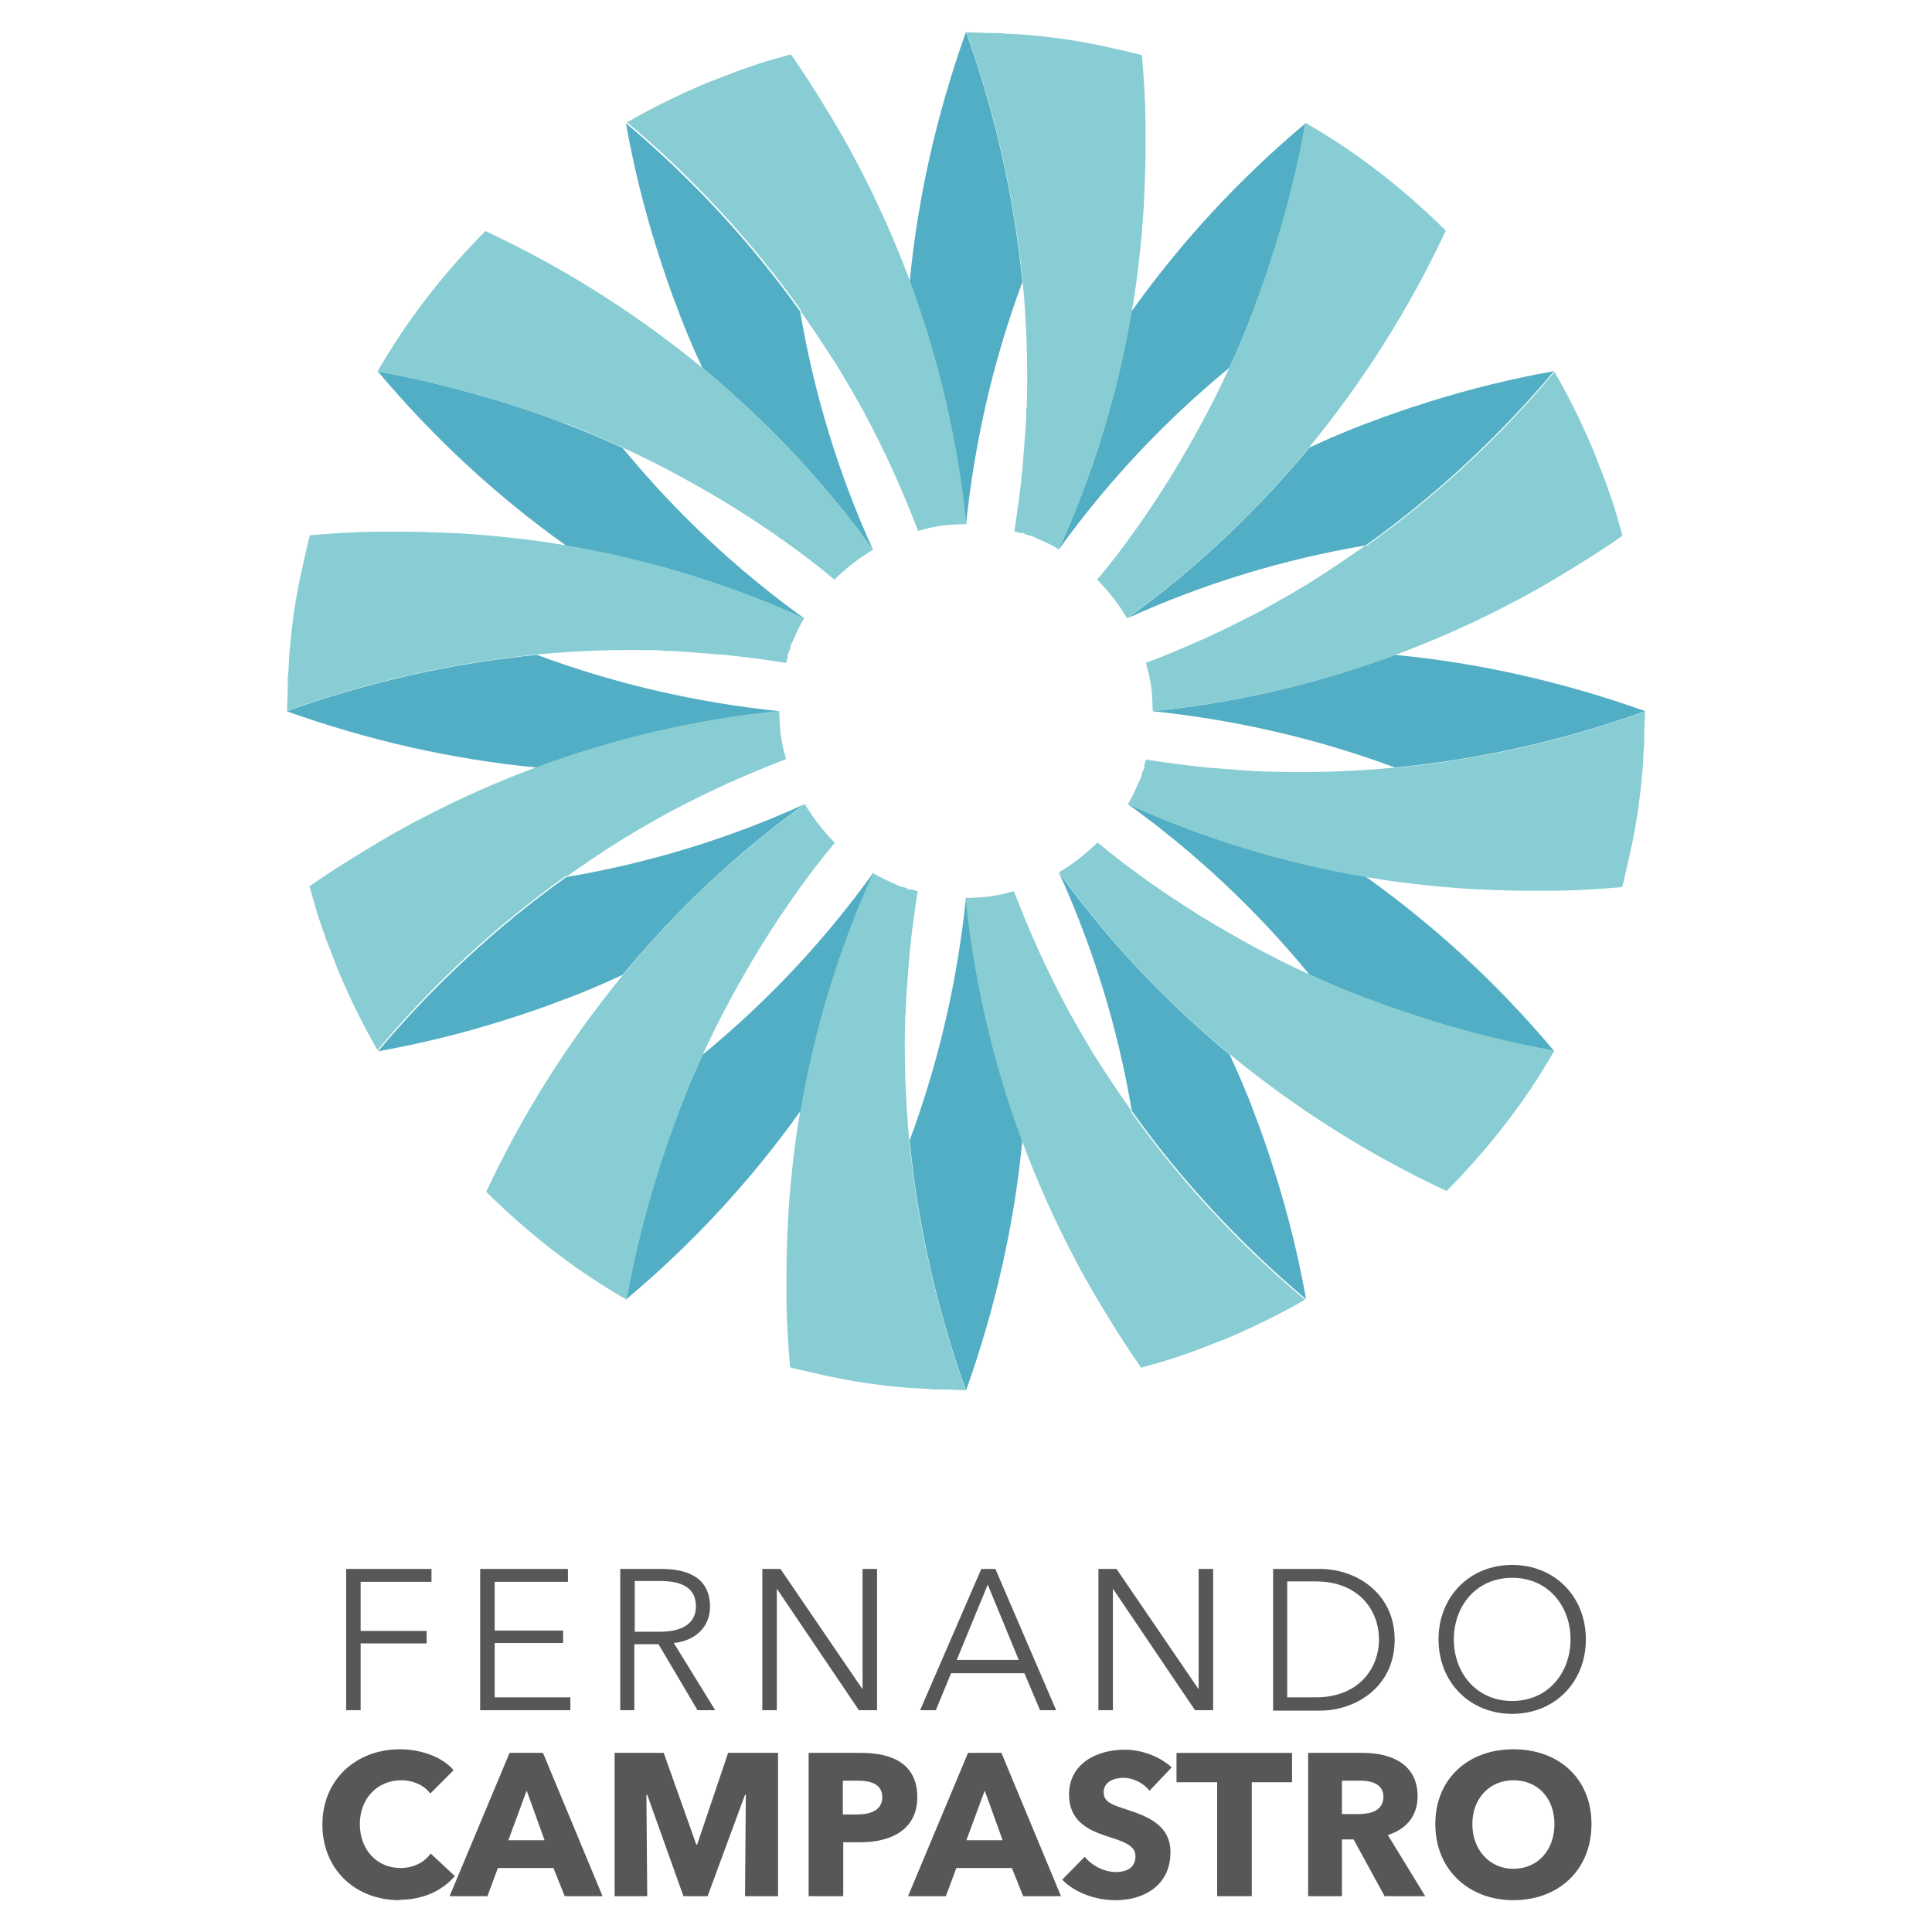 <?xml version="1.0" encoding="UTF-8"?>
<svg id="Capa_1" data-name="Capa 1" xmlns="http://www.w3.org/2000/svg" viewBox="0 0 48 48">
  <defs>
    <style>
      .cls-1 {
        fill: none;
      }

      .cls-2 {
        fill: #575756;
      }

      .cls-3 {
        fill: #52aec4;
      }

      .cls-4 {
        fill: #87cdd3;
      }
    </style>
  </defs>
  <g>
    <path class="cls-1" d="M28.59,17.06c0-.1-.03-.2-.05-.3,0-.03,0-.05-.02-.07l-.02-.07s-.02-.1-.04-.15c.48-.18.95-.38,1.42-.59.12-.05.24-.11.35-.16.12-.05.23-.11.35-.17.23-.11.46-.23.69-.35.23-.12.46-.25.68-.38.11-.06.23-.13.34-.2.11-.07.22-.13.33-.2.44-.27.88-.56,1.3-.87-2.07.35-4.05.96-5.92,1.81-.2-.35-.46-.67-.74-.96.32-.39.63-.8.94-1.22.15-.21.3-.42.44-.64.14-.21.28-.43.42-.65.27-.44.53-.89.78-1.35.24-.46.48-.92.7-1.4-1.61,1.33-3.04,2.85-4.24,4.52-.17-.11-.36-.19-.54-.27-.05-.02-.09-.04-.14-.05h-.03s-.02-.02-.04-.03l-.07-.02-.07-.02h-.04s-.02-.02-.04-.02c-.05-.01-.1-.03-.14-.04.08-.51.15-1.01.2-1.53.03-.26.05-.51.06-.77.02-.26.03-.52.04-.77.03-1.03,0-2.08-.1-3.12-.73,1.96-1.2,4-1.4,6.03-.21,0-.41,0-.61.04-.1,0-.2.03-.3.05-.03,0-.05,0-.07.02l-.07.02s-.1.02-.15.04c-.18-.48-.38-.95-.59-1.42-.05-.12-.11-.24-.16-.35-.05-.12-.11-.23-.17-.35-.11-.23-.23-.46-.35-.69-.12-.23-.25-.46-.38-.68-.06-.11-.13-.23-.2-.34-.07-.11-.13-.22-.2-.33-.27-.44-.56-.88-.87-1.3.35,2.07.96,4.05,1.81,5.92-.35.2-.67.46-.96.74-.39-.32-.8-.63-1.22-.94-.21-.15-.42-.3-.64-.44-.21-.14-.43-.28-.65-.42-.44-.27-.89-.53-1.35-.78-.46-.24-.92-.48-1.4-.7,1.33,1.61,2.85,3.04,4.52,4.24-.11.17-.19.36-.27.54-.02.05-.04.09-.05.14v.03s-.02.02-.03.04l-.02.07-.02.07v.04s-.02.02-.02.04c-.01.05-.03.1-.04.14-.51-.08-1.01-.15-1.53-.2-.26-.03-.51-.05-.77-.06-.26-.02-.52-.03-.77-.04-1.03-.03-2.08,0-3.12.1,1.96.73,4,1.2,6.03,1.4,0,.21,0,.41.04.61,0,.1.03.2.05.3,0,.03,0,.05.02.07l.02.07s.02.1.04.15c-.48.18-.95.38-1.42.59-.12.05-.24.11-.35.16-.12.05-.23.11-.35.17-.23.11-.46.23-.69.35-.23.12-.46.25-.68.38-.11.06-.23.13-.34.2-.11.07-.22.13-.33.2-.44.27-.88.56-1.3.87,2.07-.35,4.05-.96,5.92-1.81.2.35.46.67.74.96-.32.39-.63.8-.94,1.22-.15.21-.3.42-.44.64-.14.21-.28.43-.42.65-.27.44-.53.89-.78,1.35-.24.46-.48.92-.7,1.4,1.61-1.33,3.04-2.85,4.24-4.52.17.11.36.19.54.27.05.02.09.04.14.05h.03s.02.02.04.03l.07.02.07.02h.04s.02.02.04.02c.05.01.1.03.14.04-.08.51-.15,1.01-.2,1.53-.03.26-.05.51-.06.77-.02.26-.03.52-.04.77-.03,1.03,0,2.08.1,3.12.73-1.96,1.2-4,1.4-6.03.21,0,.41,0,.61-.04.1,0,.2-.03.3-.05.03,0,.05,0,.07-.02l.07-.02s.1-.02.15-.04c.18.48.38.95.59,1.42.05.12.11.24.16.35.05.12.11.23.17.35.11.23.23.46.35.69s.25.46.38.68c.06.11.13.23.2.34.07.11.13.22.2.33.27.44.56.88.87,1.3-.35-2.07-.96-4.05-1.81-5.92.35-.2.67-.46.96-.74.39.32.8.63,1.22.94.21.15.42.3.64.44.21.14.43.28.65.42.44.27.89.53,1.35.78.46.24.92.48,1.4.7-1.33-1.61-2.85-3.04-4.52-4.24.11-.17.19-.36.27-.54.02-.05.04-.09.05-.14v-.03s.02-.02.03-.04l.02-.07.02-.07v-.04s.02-.02.02-.04c.01-.05.03-.1.04-.14.51.08,1.01.15,1.53.2.26.03.51.05.77.06.26.02.52.03.77.04,1.03.03,2.08,0,3.12-.1-1.96-.73-4-1.2-6.03-1.4,0-.21,0-.41-.04-.61Z"/>
    <path class="cls-3" d="M34.66,19.07c2.09-.2,4.17-.67,6.22-1.4-2.05-.73-4.13-1.2-6.22-1.4-1.96.73-4,1.2-6.03,1.4,2.03.21,4.07.67,6.03,1.4Z"/>
    <path class="cls-3" d="M32.53,24.21s0,0,0,0c.24.11.48.22.72.32.24.1.49.2.73.29.49.19,1,.36,1.5.52,1.01.31,2.06.58,3.13.77-1.39-1.66-2.97-3.11-4.68-4.33-2.07-.35-4.05-.96-5.92-1.81,1.67,1.2,3.19,2.62,4.52,4.24Z"/>
    <path class="cls-3" d="M26.31,21.68c.85,1.87,1.46,3.85,1.81,5.92,1.21,1.7,2.67,3.28,4.33,4.68-.19-1.06-.45-2.12-.77-3.13-.16-.51-.33-1.01-.52-1.5-.09-.25-.19-.49-.29-.73-.1-.24-.21-.48-.32-.72,0,0,0,0,0,0-1.61-1.33-3.04-2.85-4.24-4.52Z"/>
    <path class="cls-3" d="M22.6,28.33c.2,2.09.67,4.17,1.4,6.22.73-2.05,1.2-4.13,1.4-6.22-.73-1.96-1.2-4-1.4-6.03-.21,2.03-.67,4.07-1.4,6.03Z"/>
    <path class="cls-4" d="M34.66,19.07c-1.04.1-2.09.13-3.12.1-.26,0-.52-.02-.77-.04-.26-.02-.52-.04-.77-.06-.51-.05-1.02-.12-1.53-.2-.01.05-.03.1-.04.14,0,.01,0,.02,0,.04v.04s-.04.07-.04.07l-.02.07s0,.02-.01.04v.03s-.05.09-.07.14c-.08.18-.16.37-.27.54,1.87.85,3.85,1.46,5.92,1.81.51.09,1.04.16,1.56.21.13.01.26.03.4.04.13.01.26.02.39.03.26.02.53.03.79.04.27.01.53.02.8.02.13,0,.27,0,.4,0,.13,0,.27,0,.4,0,.54-.01,1.07-.04,1.62-.09.05-.18.09-.36.13-.54l.06-.27c.02-.09.04-.18.06-.27.07-.36.14-.73.18-1.09.02-.18.05-.37.06-.55.02-.18.03-.37.04-.55,0-.09.01-.18.02-.27v-.27s.02-.55.02-.55c-2.05.73-4.13,1.2-6.22,1.4Z"/>
    <path class="cls-4" d="M33.98,24.82c-.25-.09-.49-.19-.73-.29-.24-.1-.48-.21-.72-.32,0,0,0,0,0,0-.48-.22-.94-.45-1.4-.7-.46-.25-.91-.51-1.35-.78-.22-.14-.44-.28-.65-.42-.21-.14-.43-.29-.64-.44-.42-.3-.83-.61-1.22-.94-.29.28-.61.54-.96.74,1.2,1.67,2.62,3.19,4.24,4.52,1.62,1.33,3.42,2.48,5.39,3.4,1.03-1.04,1.95-2.21,2.68-3.49-1.06-.19-2.12-.45-3.13-.77-.51-.16-1.01-.33-1.5-.52Z"/>
    <path class="cls-4" d="M28.11,27.6c-.3-.43-.59-.86-.87-1.3-.07-.11-.14-.22-.2-.33-.07-.11-.13-.22-.2-.34-.13-.23-.26-.45-.38-.68s-.24-.46-.35-.69c-.06-.12-.11-.23-.17-.35-.05-.12-.11-.23-.16-.35-.21-.47-.41-.95-.59-1.42-.05.02-.1.02-.15.04l-.07.02s-.05.01-.07.02c-.1.01-.2.04-.3.05-.2.03-.4.03-.61.04.21,2.03.67,4.07,1.4,6.03.37.99.79,1.94,1.29,2.89.12.24.25.47.38.7.13.23.27.46.41.69.28.46.57.92.88,1.36.18-.05.36-.1.53-.15.04-.01.09-.03.13-.04l.13-.04.26-.09.26-.09s.09-.03.13-.05l.13-.05c.17-.07.34-.13.52-.2.68-.29,1.35-.61,1.98-.98-1.66-1.39-3.11-2.97-4.33-4.68Z"/>
    <path class="cls-4" d="M22.5,25.21c0-.26.02-.52.04-.77.02-.26.04-.52.06-.77.05-.51.12-1.02.2-1.53-.05-.01-.1-.03-.14-.04-.01,0-.02,0-.04,0h-.04s-.07-.04-.07-.04l-.07-.02s-.02,0-.04-.01h-.03s-.09-.05-.14-.07c-.18-.08-.37-.16-.54-.27-.85,1.87-1.46,3.85-1.81,5.92-.09.51-.16,1.04-.21,1.56-.01.13-.03.26-.04.4-.01.13-.02.26-.03.39-.02.26-.03.53-.04.79s-.02.53-.02.8c0,.13,0,.27,0,.4,0,.13,0,.27,0,.4.01.54.04,1.07.09,1.62.18.05.36.09.54.13l.27.06c.09.02.18.04.27.06.36.07.73.14,1.09.18.18.02.37.05.55.06.18.02.37.03.55.04.09,0,.18.01.27.02h.27s.55.02.55.02c-.73-2.05-1.2-4.13-1.4-6.22-.1-1.04-.13-2.09-.1-3.12Z"/>
    <path class="cls-3" d="M17.46,26.2s0,0,0,0c-.11.24-.22.48-.32.72-.1.24-.2.49-.29.73-.19.49-.36,1-.52,1.5-.31,1.01-.58,2.06-.77,3.13,1.66-1.39,3.11-2.97,4.33-4.68.35-2.07.96-4.05,1.81-5.92-1.2,1.67-2.62,3.19-4.24,4.52Z"/>
    <path class="cls-3" d="M19.99,19.98c-1.87.85-3.85,1.46-5.92,1.81-1.7,1.21-3.28,2.67-4.68,4.33,1.06-.19,2.12-.45,3.13-.77.51-.16,1.01-.33,1.5-.52.25-.09.49-.19.73-.29.24-.1.48-.21.72-.32,0,0,0,0,0,0,1.33-1.61,2.85-3.04,4.52-4.24Z"/>
    <path class="cls-3" d="M13.34,16.27c-2.09.2-4.17.67-6.22,1.4,2.05.73,4.13,1.2,6.22,1.4,1.96-.73,4-1.2,6.03-1.4-2.03-.21-4.07-.67-6.03-1.4Z"/>
    <path class="cls-3" d="M15.47,11.13s0,0,0,0c-.24-.11-.48-.22-.72-.32-.24-.1-.49-.2-.73-.29-.49-.19-1-.36-1.5-.52-1.01-.31-2.06-.58-3.13-.77,1.39,1.66,2.97,3.11,4.68,4.33,2.07.35,4.05.96,5.92,1.81-1.67-1.2-3.19-2.62-4.52-4.24Z"/>
    <path class="cls-3" d="M21.69,13.66c-.85-1.87-1.46-3.85-1.81-5.92-1.21-1.7-2.67-3.28-4.33-4.68.19,1.06.45,2.12.77,3.13.16.51.33,1.01.52,1.5.09.25.19.49.29.73.1.24.21.48.32.72,0,0,0,0,0,0,1.61,1.33,3.04,2.85,4.24,4.52Z"/>
    <path class="cls-4" d="M16.85,27.65c.09-.25.19-.49.29-.73.1-.24.21-.48.32-.72,0,0,0,0,0,0,.22-.48.45-.94.7-1.4.25-.46.51-.91.78-1.35.14-.22.28-.44.42-.65.14-.21.29-.43.44-.64.3-.42.61-.83.94-1.22-.28-.29-.54-.61-.74-.96-1.67,1.2-3.19,2.62-4.52,4.24-1.33,1.62-2.48,3.42-3.4,5.39,1.04,1.03,2.21,1.95,3.49,2.68.19-1.06.45-2.12.77-3.13.16-.51.33-1.01.52-1.5Z"/>
    <path class="cls-4" d="M14.07,21.78c.43-.3.86-.59,1.3-.87.11-.07.22-.14.33-.2.11-.07.22-.13.34-.2.23-.13.45-.26.68-.38.23-.12.46-.24.69-.35.12-.06.23-.11.35-.17.12-.05.23-.11.35-.16.47-.21.95-.41,1.42-.59-.02-.05-.02-.1-.04-.15l-.02-.07s-.01-.05-.02-.07c-.01-.1-.04-.2-.05-.3-.03-.2-.03-.4-.04-.61-2.03.21-4.07.67-6.03,1.4-.99.37-1.94.79-2.89,1.29-.24.12-.47.25-.7.38-.23.13-.46.27-.69.41-.46.28-.92.57-1.36.88.05.18.1.36.15.53.01.04.03.09.04.13l.04.13.09.26.09.26s.03.09.05.13l.05.13c.07.17.13.34.2.52.29.68.61,1.35.98,1.98,1.39-1.66,2.97-3.11,4.68-4.33Z"/>
    <path class="cls-4" d="M16.46,16.17c.26,0,.52.02.77.04.26.02.52.04.77.06.51.05,1.02.12,1.53.2.01-.05.03-.1.04-.14,0-.01,0-.02,0-.04v-.04s.04-.07.04-.07l.02-.07s0-.02.01-.04v-.03s.05-.09.07-.14c.08-.18.16-.37.27-.54-1.87-.85-3.85-1.46-5.92-1.81-.51-.09-1.04-.16-1.56-.21-.13-.01-.26-.03-.4-.04-.13-.01-.26-.02-.39-.03-.26-.02-.53-.03-.79-.04-.27-.01-.53-.02-.8-.02-.13,0-.27,0-.4,0-.13,0-.27,0-.4,0-.54.01-1.07.04-1.62.09-.05.18-.09.36-.13.54l-.06.27c-.02.09-.04.18-.06.27-.07.36-.14.73-.18,1.09-.02.18-.05.37-.06.55-.02.18-.03.37-.04.55,0,.09-.01.18-.02.27v.27s-.02.55-.02.55c2.05-.73,4.13-1.2,6.22-1.4,1.04-.1,2.09-.13,3.12-.1Z"/>
    <path class="cls-4" d="M14.02,10.51c.25.09.49.19.73.29.24.1.48.21.72.32,0,0,0,0,0,0,.48.22.94.45,1.4.7.46.25.91.51,1.35.78.22.14.44.28.65.42.21.14.43.29.64.44.42.3.83.61,1.22.94.29-.28.61-.54.96-.74-1.2-1.67-2.62-3.19-4.24-4.52-1.62-1.33-3.42-2.48-5.39-3.4-1.03,1.04-1.95,2.21-2.68,3.49,1.06.19,2.12.45,3.13.77.51.16,1.01.33,1.5.52Z"/>
    <path class="cls-3" d="M25.4,7.01c-.2-2.09-.67-4.17-1.4-6.22-.73,2.05-1.2,4.13-1.4,6.22.73,1.96,1.2,4,1.4,6.03.21-2.03.67-4.07,1.4-6.03Z"/>
    <path class="cls-3" d="M30.54,9.14s0,0,0,0c.11-.24.22-.48.32-.72.1-.24.2-.49.29-.73.19-.49.36-1,.52-1.5.31-1.01.58-2.06.77-3.13-1.66,1.39-3.11,2.97-4.33,4.68-.35,2.07-.96,4.05-1.81,5.92,1.2-1.67,2.62-3.19,4.24-4.52Z"/>
    <path class="cls-3" d="M28.01,15.36c1.87-.85,3.85-1.46,5.92-1.81,1.7-1.21,3.28-2.67,4.68-4.33-1.06.19-2.12.45-3.13.77-.51.16-1.01.33-1.5.52-.25.09-.49.19-.73.29-.24.1-.48.21-.72.32,0,0,0,0,0,0-1.33,1.61-2.85,3.04-4.52,4.24Z"/>
    <path class="cls-4" d="M19.89,7.73c.3.43.59.86.87,1.3.07.11.14.22.2.33.07.11.13.22.2.34.13.23.26.45.38.68.12.23.24.46.35.69.06.12.11.23.17.35.05.12.11.23.16.35.21.47.41.95.59,1.42.05-.02.1-.02.15-.04l.07-.02s.05-.01.07-.02c.1-.01.2-.04.3-.05.2-.03.4-.03.61-.04-.21-2.03-.67-4.07-1.4-6.03-.37-.99-.79-1.94-1.29-2.89-.12-.24-.25-.47-.38-.7-.13-.23-.27-.46-.41-.69-.28-.46-.57-.92-.88-1.36-.18.05-.36.1-.53.15-.04.01-.09.03-.13.04l-.13.04-.26.09-.26.09s-.09.03-.13.05l-.13.05c-.17.07-.34.13-.52.2-.68.29-1.35.61-1.98.98,1.66,1.39,3.11,2.97,4.33,4.68Z"/>
    <path class="cls-4" d="M25.5,10.13c0,.26-.02.52-.04.77-.02.26-.04.52-.06.77-.05.51-.12,1.02-.2,1.53.05.01.1.03.14.04.01,0,.02,0,.04,0h.04s.07.04.07.04l.07.02s.02,0,.04.01h.03s.09.05.14.07c.18.08.37.16.54.27.85-1.87,1.46-3.85,1.81-5.92.09-.51.16-1.04.21-1.56.01-.13.03-.26.04-.4.01-.13.02-.26.03-.39.02-.26.03-.53.04-.79.01-.27.02-.53.02-.8,0-.13,0-.27,0-.4,0-.13,0-.27,0-.4-.01-.54-.04-1.07-.09-1.62-.18-.05-.36-.09-.54-.13l-.27-.06c-.09-.02-.18-.04-.27-.06-.36-.07-.73-.14-1.09-.18-.18-.02-.37-.05-.55-.06-.18-.02-.37-.03-.55-.04-.09,0-.18-.01-.27-.02h-.27s-.55-.02-.55-.02c.73,2.05,1.2,4.13,1.4,6.22.1,1.04.13,2.09.1,3.12Z"/>
    <path class="cls-4" d="M31.15,7.69c-.09.25-.19.49-.29.73-.1.24-.21.48-.32.72,0,0,0,0,0,0-.22.48-.45.94-.7,1.4-.25.46-.51.91-.78,1.35-.14.22-.28.44-.42.65-.14.21-.29.43-.44.64-.3.42-.61.83-.94,1.22.28.29.54.61.74.96,1.67-1.2,3.19-2.62,4.52-4.24,1.33-1.62,2.48-3.42,3.4-5.39-1.04-1.03-2.21-1.95-3.49-2.68-.19,1.06-.45,2.12-.77,3.13-.16.51-.33,1.01-.52,1.5Z"/>
    <path class="cls-4" d="M33.93,13.55c-.43.3-.86.59-1.3.87-.11.07-.22.14-.33.2-.11.07-.22.13-.34.2-.23.13-.45.26-.68.38-.23.12-.46.24-.69.35-.12.06-.23.11-.35.17-.12.05-.23.11-.35.16-.47.21-.95.41-1.42.59.02.05.02.1.04.15l.02.07s.01.05.02.07c.01.1.04.2.05.3.03.2.03.4.04.61,2.03-.21,4.07-.67,6.03-1.4.99-.37,1.94-.79,2.89-1.29.24-.12.47-.25.7-.38.23-.13.46-.27.69-.41.46-.28.92-.57,1.36-.88-.05-.18-.1-.36-.15-.53-.01-.04-.03-.09-.04-.13l-.04-.13-.09-.26-.09-.26s-.03-.09-.05-.13l-.05-.13c-.07-.17-.13-.34-.2-.52-.29-.68-.61-1.35-.98-1.98-1.39,1.66-2.97,3.11-4.68,4.33Z"/>
  </g>
  <g>
    <path class="cls-2" d="M9.93,47.21c-1.1,0-1.92-.76-1.92-1.88s.84-1.87,1.93-1.87c.5,0,1.04.18,1.33.52l-.58.58c-.16-.22-.45-.33-.72-.33-.6,0-1.03.46-1.03,1.09s.42,1.09,1.01,1.09c.34,0,.6-.15.75-.36l.6.56c-.31.36-.78.59-1.38.59Z"/>
    <path class="cls-2" d="M14.03,47.11l-.28-.7h-1.38l-.26.7h-.94l1.49-3.56h.83l1.48,3.56h-.96ZM13.08,44.5l-.45,1.22h.9l-.44-1.22Z"/>
    <path class="cls-2" d="M18.51,47.11l.02-2.52h-.02l-.93,2.52h-.6l-.9-2.52h-.02l.02,2.52h-.81v-3.56h1.22l.81,2.28h.02l.77-2.28h1.24v3.56h-.84Z"/>
    <path class="cls-2" d="M21.38,45.77h-.43v1.34h-.86v-3.56h1.31c.78,0,1.39.28,1.39,1.1s-.67,1.12-1.41,1.12ZM21.32,44.24h-.38v.84h.36c.32,0,.62-.1.62-.43s-.3-.41-.6-.41Z"/>
    <path class="cls-2" d="M25.42,47.11l-.28-.7h-1.38l-.26.7h-.94l1.49-3.56h.83l1.48,3.56h-.96ZM24.46,44.5l-.45,1.22h.9l-.44-1.22Z"/>
    <path class="cls-2" d="M28.55,44.48c-.15-.19-.41-.31-.63-.31s-.5.08-.5.36c0,.24.21.31.55.42.48.16,1.11.36,1.11,1.07,0,.82-.66,1.19-1.36,1.19-.51,0-1.02-.19-1.33-.51l.56-.57c.17.22.49.38.77.38.26,0,.49-.1.49-.39,0-.27-.27-.36-.74-.51-.45-.15-.91-.38-.91-1.02,0-.79.71-1.12,1.38-1.12.4,0,.85.15,1.17.44l-.55.58Z"/>
    <path class="cls-2" d="M31.1,44.28v2.83h-.86v-2.83h-1.01v-.73h2.87v.73h-1.01Z"/>
    <path class="cls-2" d="M34.4,47.11l-.77-1.41h-.29v1.41h-.84v-3.56h1.36c.68,0,1.36.26,1.36,1.08,0,.48-.28.82-.74.96l.93,1.52h-1.01ZM33.8,44.24h-.46v.83h.41c.28,0,.62-.07.62-.43,0-.33-.32-.4-.57-.4Z"/>
    <path class="cls-2" d="M37.6,47.21c-1.11,0-1.94-.76-1.94-1.89s.82-1.86,1.94-1.86,1.94.72,1.94,1.86-.82,1.89-1.94,1.89ZM37.6,44.23c-.6,0-1.02.46-1.02,1.09s.42,1.11,1.02,1.11,1.02-.46,1.02-1.11-.42-1.09-1.02-1.09Z"/>
  </g>
  <g>
    <path class="cls-2" d="M8.96,42.49h-.36v-3.51h2.12v.32h-1.76v1.22h1.64v.31h-1.64v1.66Z"/>
    <path class="cls-2" d="M12.29,42.17h1.88v.32h-2.24v-3.51h2.18v.32h-1.82v1.21h1.7v.31h-1.7v1.35Z"/>
    <path class="cls-2" d="M15.77,42.49h-.36v-3.51h1.03c.69,0,1.2.25,1.2.94,0,.52-.39.85-.9.9l1.03,1.67h-.44l-.97-1.64h-.6v1.64ZM15.77,40.54h.62c.57,0,.9-.21.9-.63,0-.46-.35-.63-.88-.63h-.64v1.26Z"/>
    <path class="cls-2" d="M21.43,41.97h0v-2.99h.36v3.51h-.45l-2.04-3.02h0v3.02h-.36v-3.51h.45l2.04,2.99Z"/>
    <path class="cls-2" d="M23.25,42.49h-.39l1.52-3.51h.35l1.51,3.51h-.4l-.39-.92h-1.82l-.38.92ZM23.76,41.24h1.55l-.77-1.87-.77,1.87Z"/>
    <path class="cls-2" d="M29.78,41.97h0v-2.99h.36v3.51h-.45l-2.04-3.02h0v3.02h-.36v-3.51h.45l2.04,2.99Z"/>
    <path class="cls-2" d="M31.63,38.98h1.17c.88,0,1.85.59,1.85,1.76s-.97,1.76-1.85,1.76h-1.17v-3.51ZM31.98,42.17h.71c1.06,0,1.57-.71,1.57-1.44s-.51-1.44-1.57-1.44h-.71v2.88Z"/>
    <path class="cls-2" d="M37.57,42.58c-1.05,0-1.83-.78-1.83-1.85s.78-1.85,1.83-1.85,1.83.78,1.83,1.85-.78,1.85-1.83,1.85ZM37.57,39.2c-.9,0-1.45.71-1.45,1.53s.55,1.53,1.45,1.53,1.45-.71,1.45-1.53-.55-1.53-1.45-1.53Z"/>
  </g>
</svg>